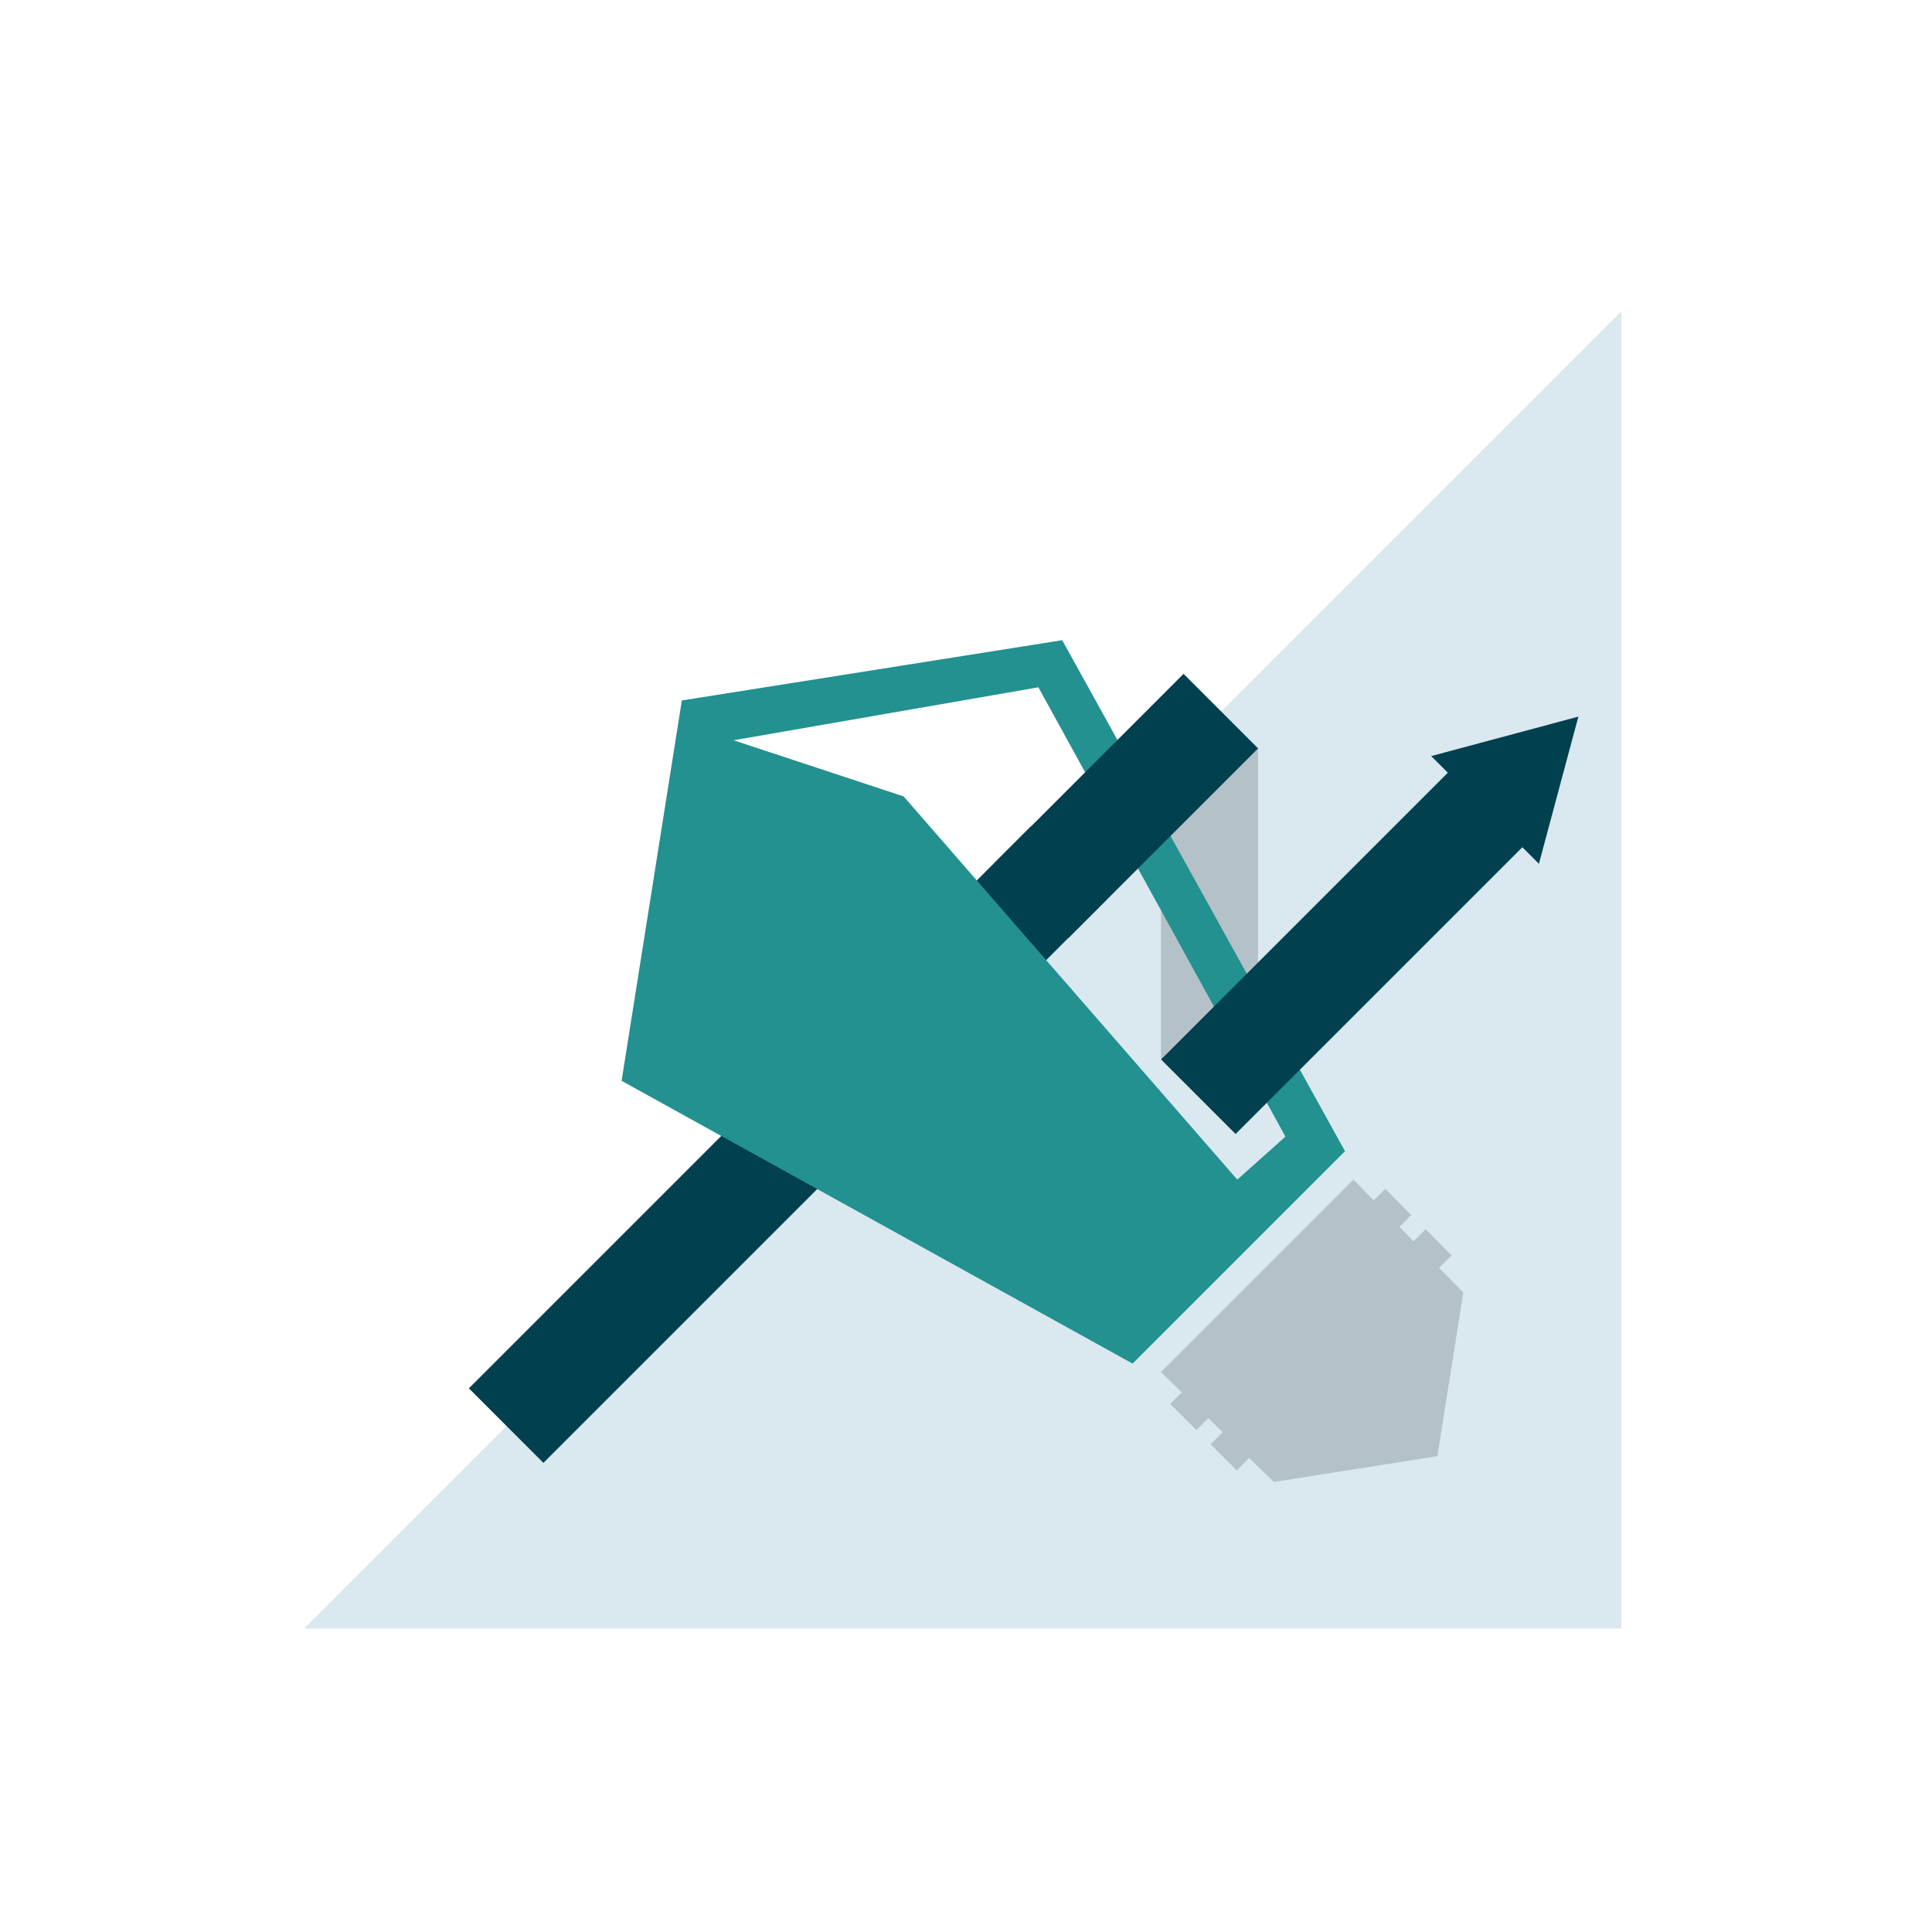 <svg width="240" height="240" viewBox="0 0 240 240" fill="none" xmlns="http://www.w3.org/2000/svg">
<path d="M201.41 38.66V202.31H37.76L201.41 38.66Z" fill="#DAE8F0"/>
<path d="M175.31 150.933L172.086 147.687L170.651 149.122L168.134 146.539L144.222 170.451L146.806 172.968L145.371 174.403L148.616 177.649L150.095 176.169L151.884 177.913L150.382 179.415L153.628 182.66L155.174 181.115L158.243 184.096L178.555 180.894L181.779 160.559L178.776 157.49L180.322 155.945L177.098 152.699L175.597 154.2L173.853 152.412L175.31 150.933Z" fill="#B5C1C8"/>
<path d="M137.292 111.936L128.034 102.678L58.247 172.465L67.505 181.723L137.292 111.936Z" fill="#00404F"/>
<path d="M156.278 92.952V138.06L144.222 131.612V86.505L156.278 92.952Z" fill="#B5C1C8"/>
<path d="M131.952 79.528L84.702 87.013L77.218 134.262L140.695 169.39L167.08 143.005L131.952 79.528ZM112.257 98.935L91.127 91.958L128.993 85.379L159.683 141.195L153.7 146.538L112.235 98.913L112.257 98.935Z" fill="#22918F"/>
<path d="M156.284 92.969L147.026 83.71L123.467 107.269L132.725 116.527L156.284 92.969Z" fill="#00404F"/>
<path d="M190.523 103.836L181.265 94.578L144.233 131.61L153.491 140.868L190.523 103.836Z" fill="#00404F"/>
<path d="M196.071 89.021L177.79 93.923L191.169 107.302L196.071 89.021Z" fill="#00404F"/>
</svg>
